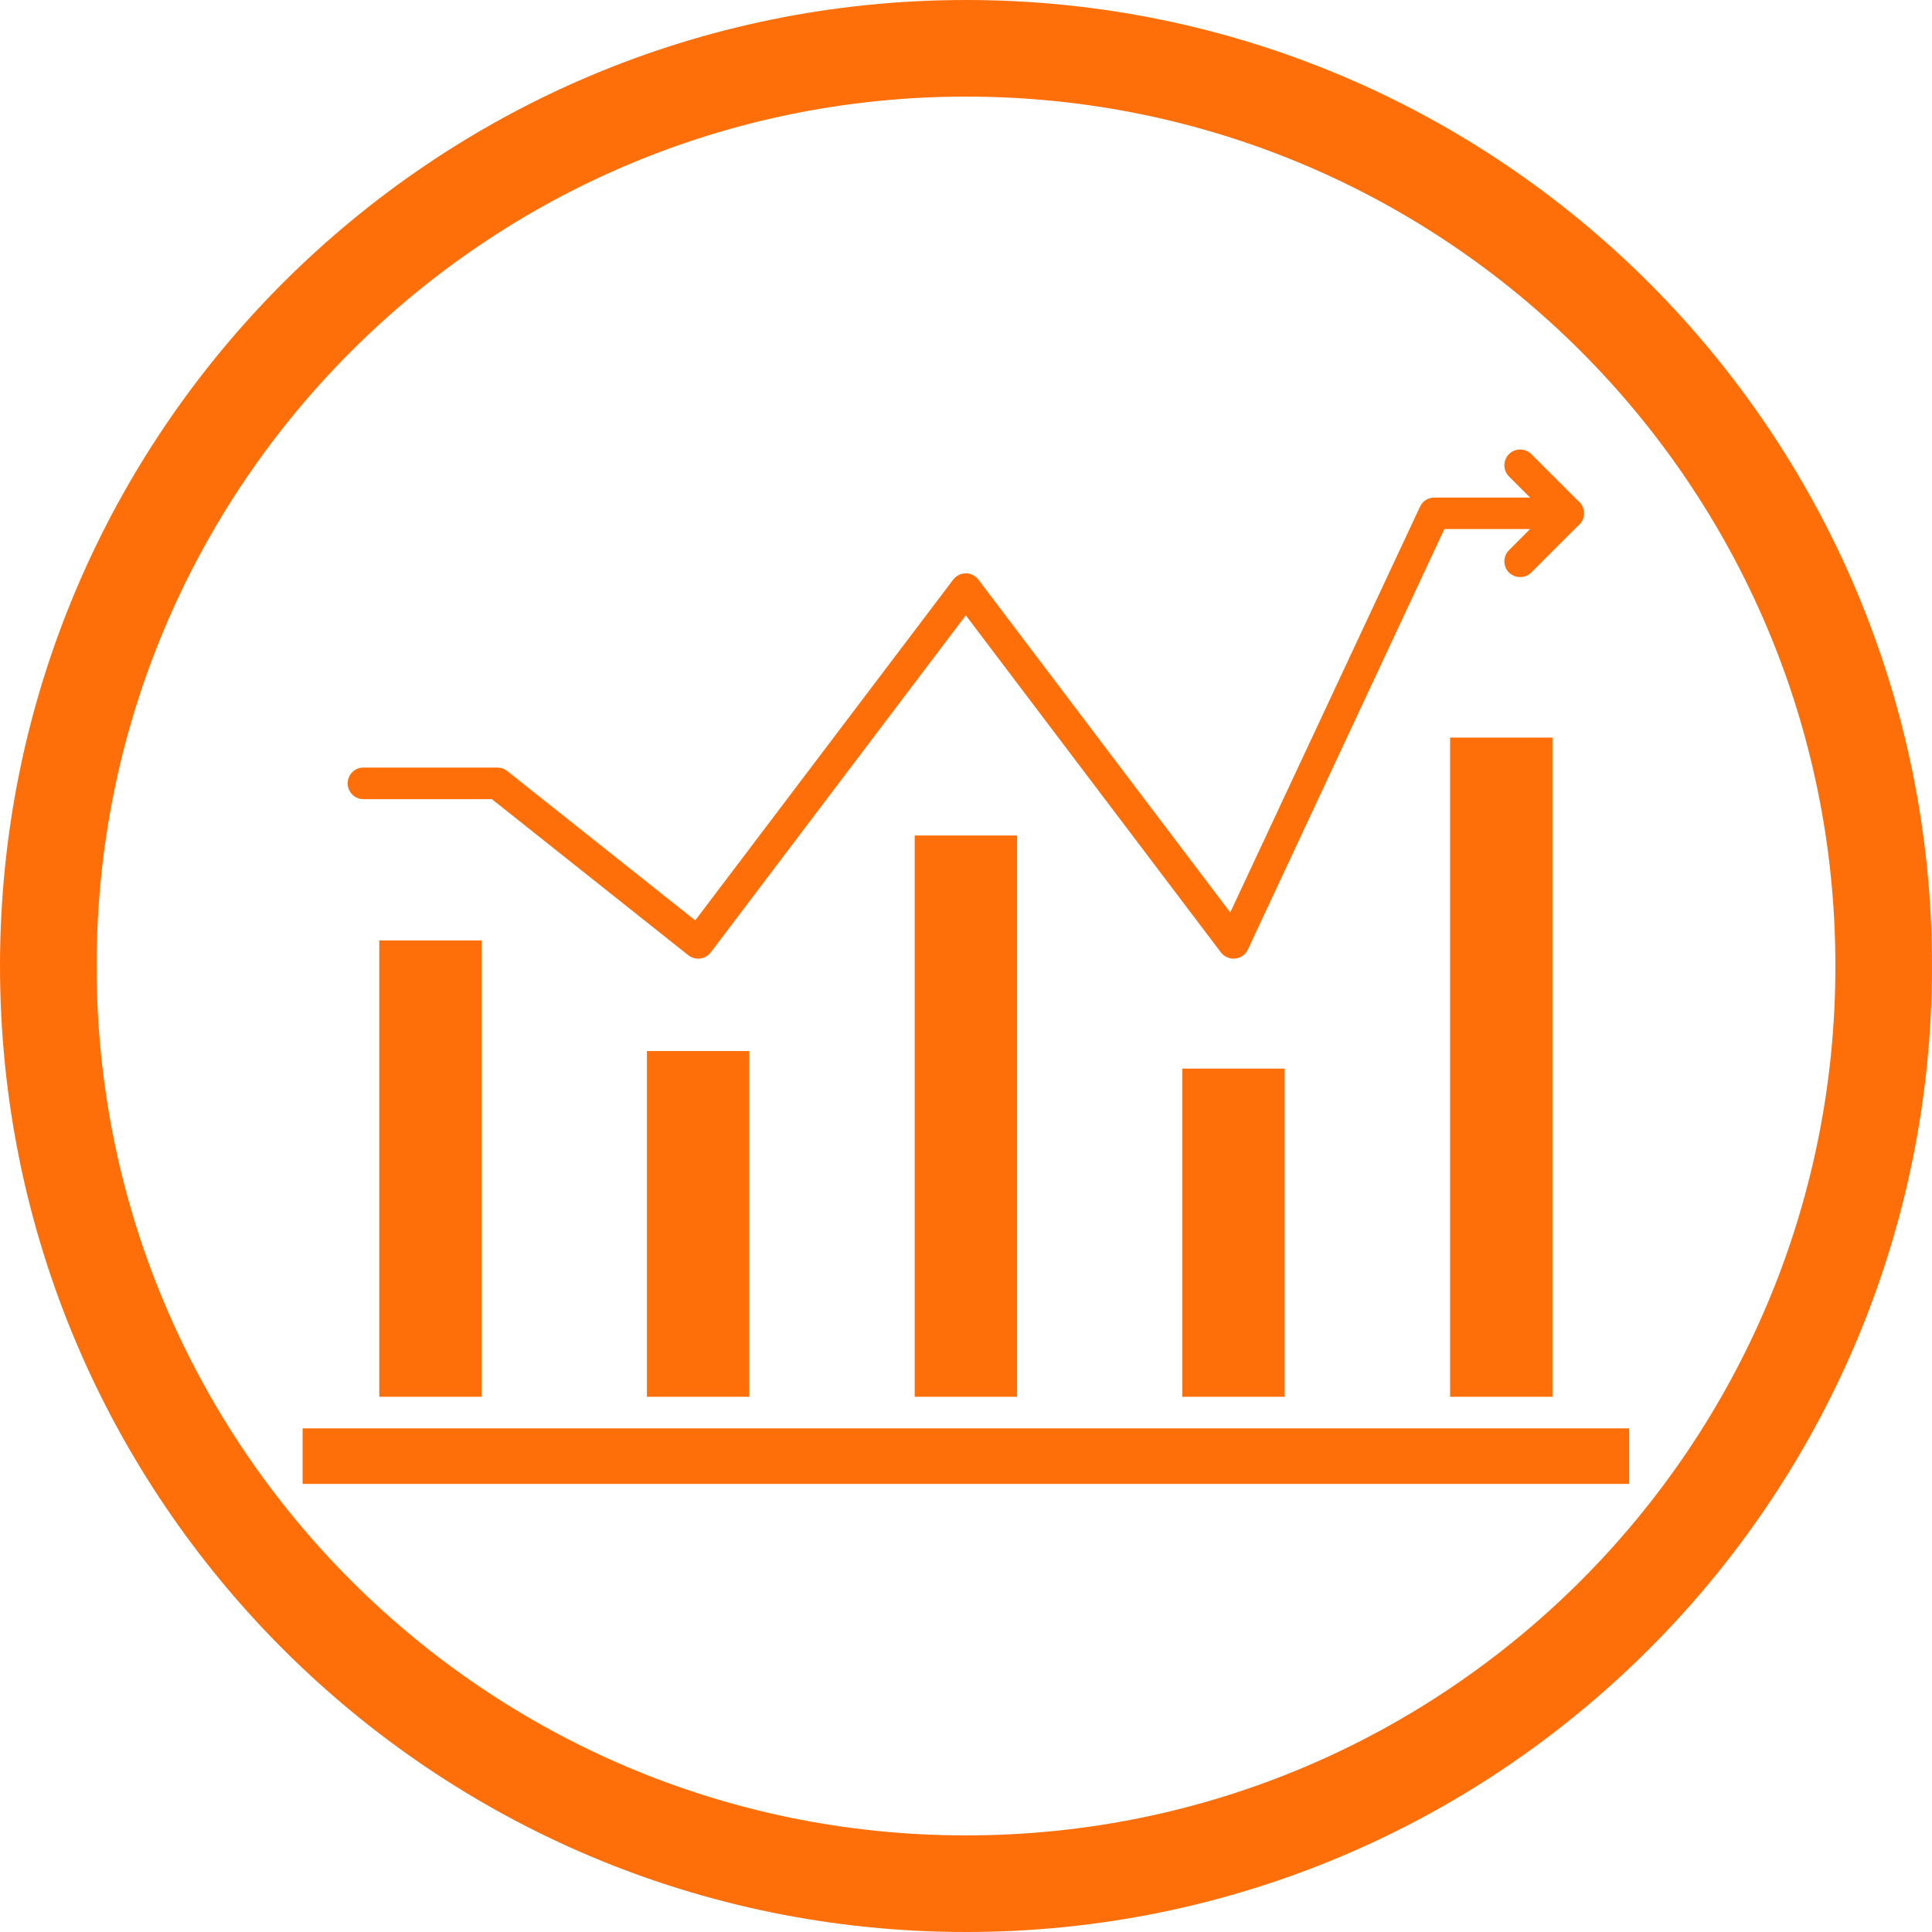 <?xml version="1.0" encoding="UTF-8" standalone="no"?>
<svg xmlns="http://www.w3.org/2000/svg" xmlns:xlink="http://www.w3.org/1999/xlink" height="100" preserveAspectRatio="xMidYMid meet" version="1.0" viewBox="0 0 75 75" width="100" zoomAndPan="magnify">
  <defs>
    <clipPath id="3c593e46a2">
      <path clip-rule="nonzero" d="M 37.5 0 C 16.789 0 0 16.789 0 37.5 C 0 58.211 16.789 75 37.5 75 C 58.211 75 75 58.211 75 37.5 C 75 16.789 58.211 0 37.5 0 Z M 37.5 0 "/>
    </clipPath>
    <clipPath id="053d0cda0b">
      <path clip-rule="nonzero" d="M 11.715 55 L 63.465 55 L 63.465 57.891 L 11.715 57.891 Z M 11.715 55 "/>
    </clipPath>
    <clipPath id="139c2962bd">
      <path clip-rule="nonzero" d="M 58 17.391 L 62 17.391 L 62 23 L 58 23 Z M 58 17.391 "/>
    </clipPath>
  </defs>
  <g clip-path="url(#3c593e46a2)">
    <path d="M 50 0 C 22.385 0 -0 22.385 -0 50 C -0 77.615 22.385 100 50 100 C 77.615 100 100 77.615 100 50 C 100 22.385 77.615 0 50 0 Z M 50 0 " fill="none" stroke="#ff6f09" stroke-linecap="butt" stroke-linejoin="miter" stroke-miterlimit="4" stroke-opacity="1" stroke-width="10" transform="matrix(0.75, 0, 0, 0.75, 0, -0)"/>
  </g>
  <g clip-path="url(#053d0cda0b)">
    <path d="M 11.746 55.449 L 63.242 55.449 L 63.242 57.605 L 11.746 57.605 Z M 11.746 55.449 " fill="#ff6f09" fill-opacity="1" fill-rule="evenodd"/>
  </g>
  <path d="M 56.293 28.633 L 60.266 28.633 L 60.266 54.223 L 56.293 54.223 Z M 56.293 28.633 " fill="#ff6f09" fill-opacity="1" fill-rule="evenodd"/>
  <path d="M 45.898 41.484 L 49.871 41.484 L 49.871 54.223 L 45.898 54.223 Z M 45.898 41.484 " fill="#ff6f09" fill-opacity="1" fill-rule="evenodd"/>
  <path d="M 35.508 32.434 L 39.48 32.434 L 39.48 54.223 L 35.508 54.223 Z M 35.508 32.434 " fill="#ff6f09" fill-opacity="1" fill-rule="evenodd"/>
  <path d="M 14.723 36.508 L 18.695 36.508 L 18.695 54.223 L 14.723 54.223 Z M 14.723 36.508 " fill="#ff6f09" fill-opacity="1" fill-rule="evenodd"/>
  <path d="M 25.113 40.801 L 29.086 40.801 L 29.086 54.223 L 25.113 54.223 Z M 25.113 40.801 " fill="#ff6f09" fill-opacity="1" fill-rule="evenodd"/>
  <g clip-path="url(#139c2962bd)">
    <path d="M 59.012 22.402 C 58.855 22.402 58.699 22.344 58.578 22.227 C 58.34 21.984 58.34 21.598 58.578 21.359 L 60.008 19.926 L 58.578 18.496 C 58.34 18.258 58.34 17.867 58.578 17.629 C 58.816 17.391 59.207 17.391 59.445 17.629 L 61.309 19.492 C 61.547 19.734 61.547 20.121 61.309 20.359 L 59.445 22.223 C 59.328 22.344 59.168 22.402 59.012 22.402 Z M 59.012 22.402 " fill="#ff6f09" fill-opacity="1" fill-rule="evenodd"/>
  </g>
  <path d="M 47.887 37.215 C 47.695 37.215 47.512 37.125 47.395 36.973 L 37.492 23.887 L 27.59 36.973 C 27.488 37.102 27.34 37.188 27.176 37.211 C 27.012 37.23 26.848 37.184 26.719 37.082 L 19.094 31.023 L 14.109 31.023 C 13.77 31.023 13.496 30.75 13.496 30.41 C 13.496 30.07 13.77 29.797 14.109 29.797 L 19.309 29.797 C 19.445 29.797 19.582 29.844 19.688 29.93 L 26.988 35.73 L 37.004 22.5 C 37.117 22.348 37.301 22.258 37.492 22.258 C 37.684 22.258 37.863 22.348 37.98 22.5 L 47.758 35.422 L 55.125 19.668 C 55.223 19.453 55.441 19.316 55.68 19.316 L 60.875 19.316 C 61.215 19.316 61.488 19.59 61.488 19.926 C 61.488 20.266 61.215 20.539 60.875 20.539 L 56.07 20.539 L 48.441 36.863 C 48.352 37.059 48.164 37.188 47.953 37.211 C 47.926 37.215 47.906 37.215 47.887 37.215 Z M 47.887 37.215 " fill="#ff6f09" fill-opacity="1" fill-rule="evenodd"/>
</svg>
